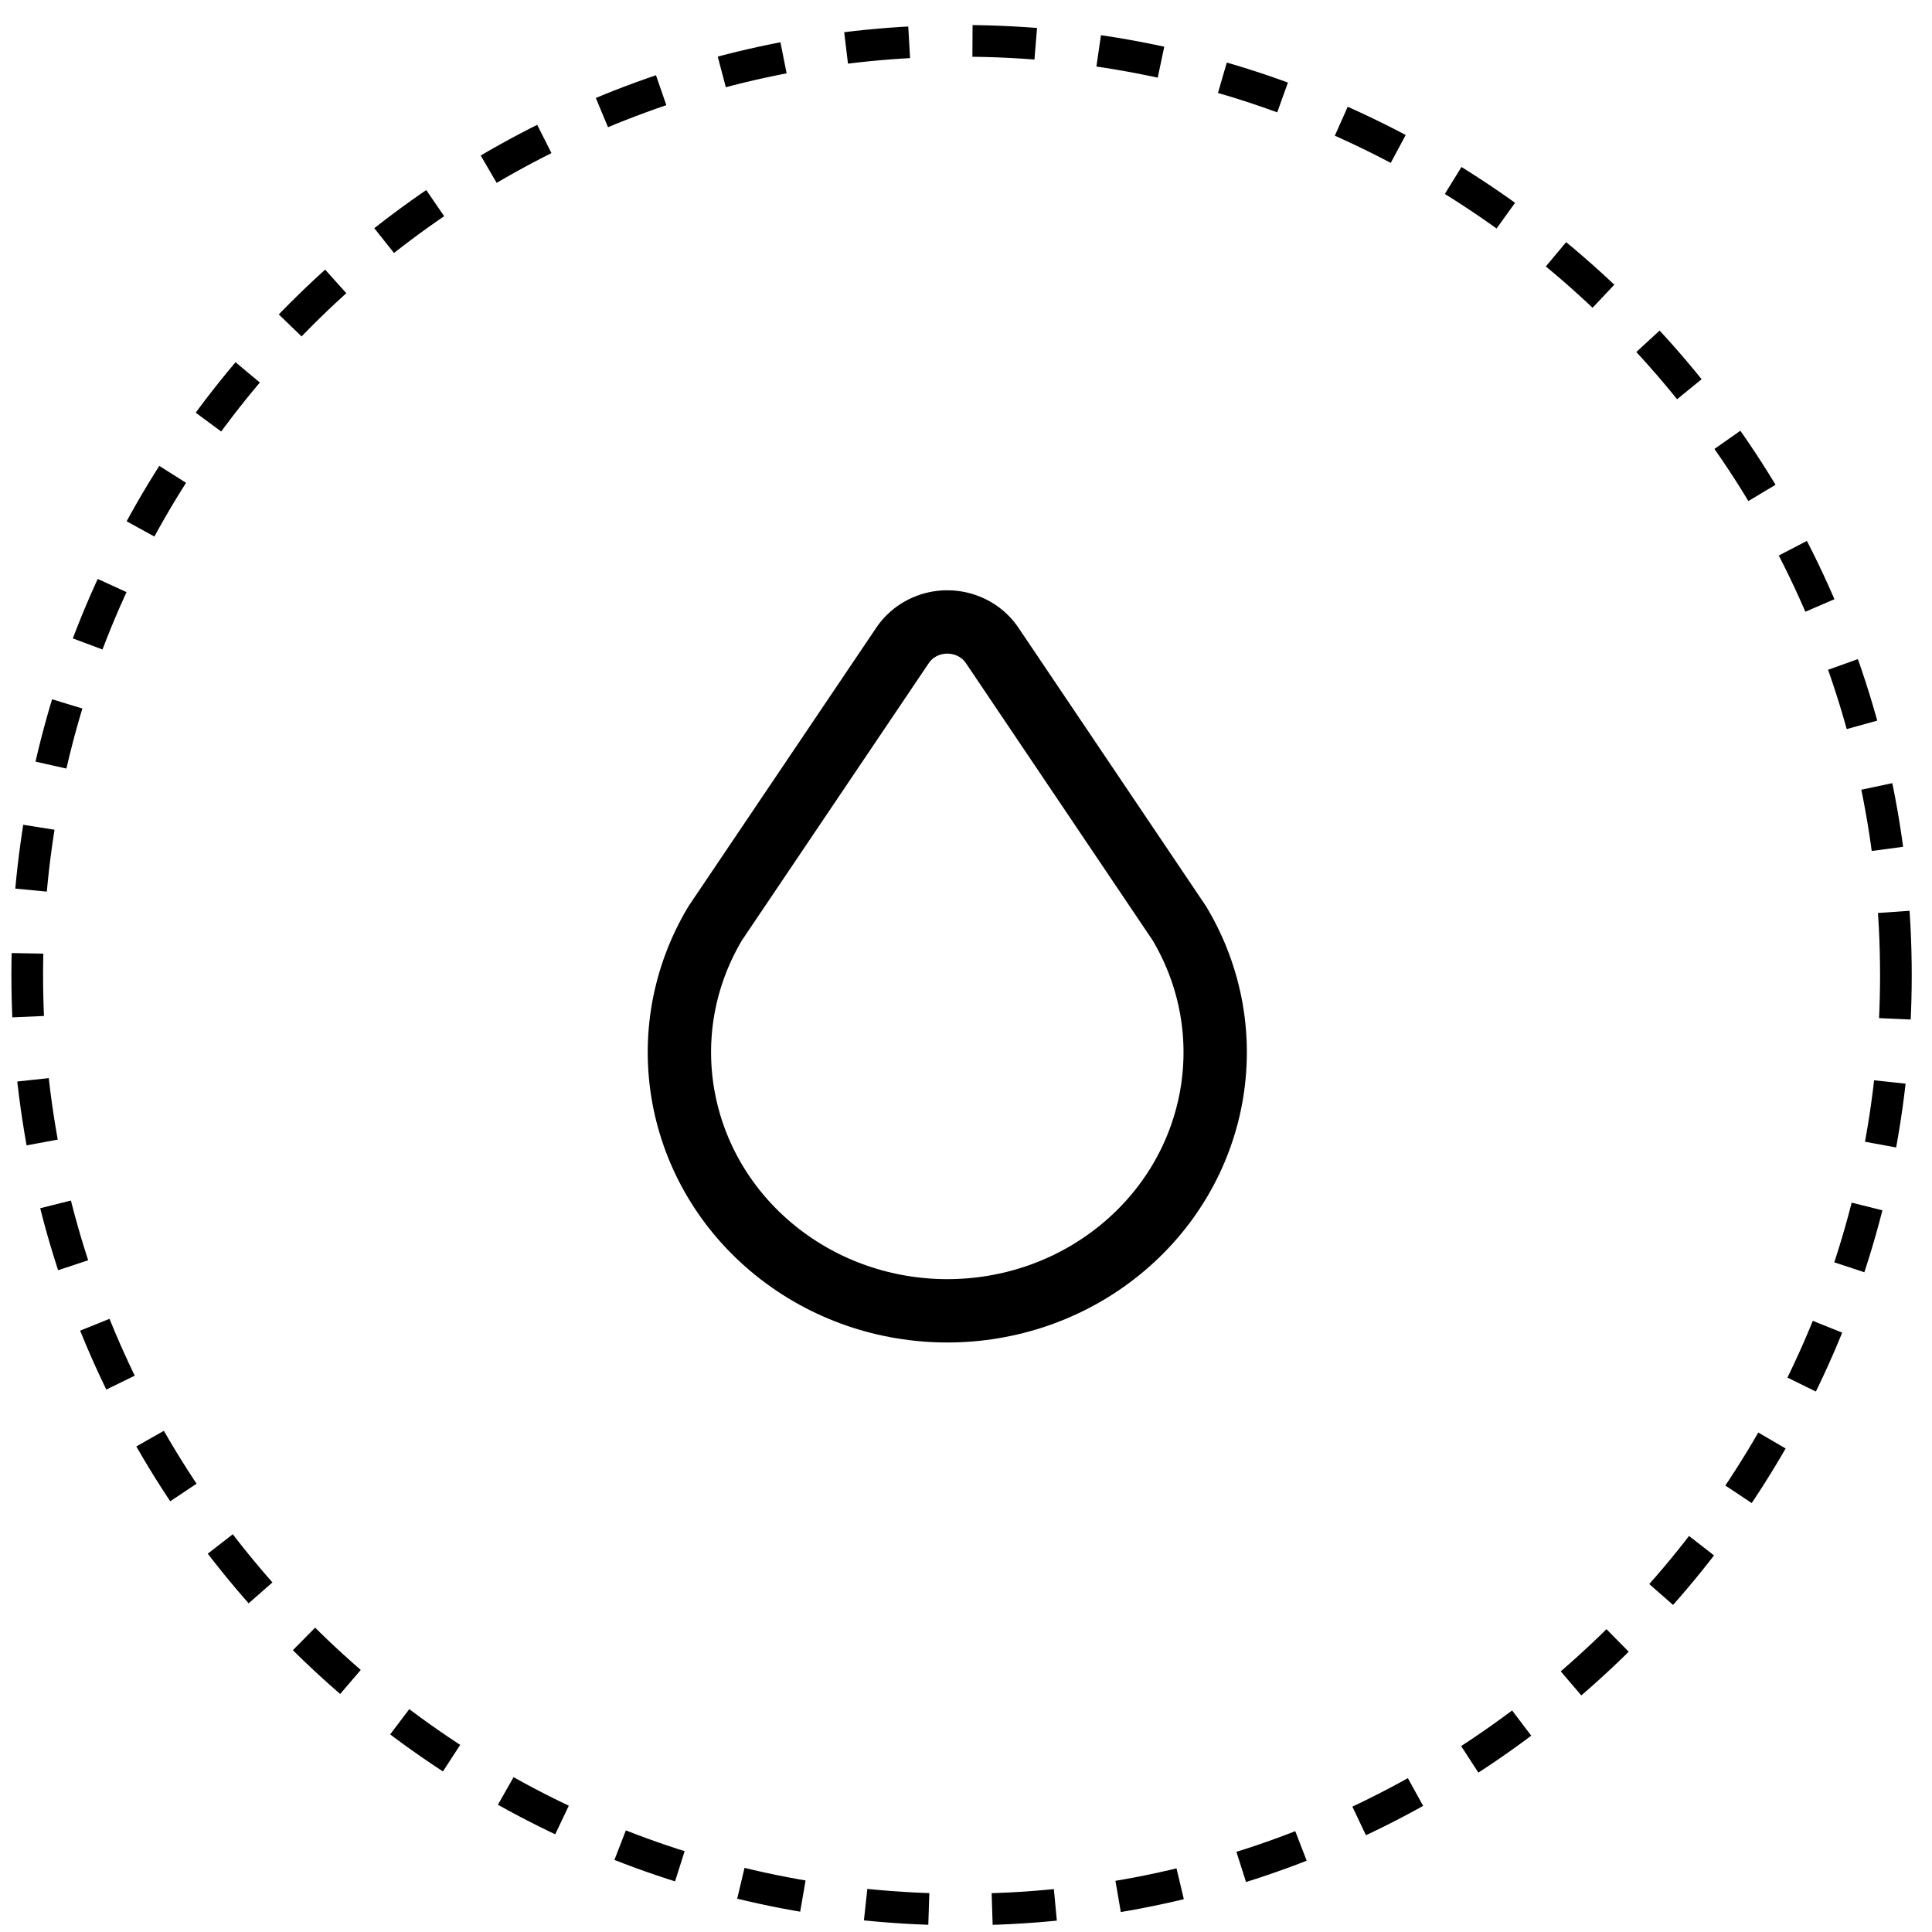 <svg xmlns="http://www.w3.org/2000/svg" fill="none" viewBox="0 0 61 61" height="61" width="61">
<g clip-path="url(#clip0_3959_38)">
<g clip-path="url(#clip1_3959_38)">
<g clip-path="url(#clip2_3959_38)">
<path stroke-dasharray="2 2" stroke="black" d="M59.86 30.79C59.86 14.498 46.653 1.29 30.36 1.29C14.068 1.29 0.86 14.498 0.86 30.79C0.86 47.082 14.068 60.29 30.36 60.29C46.653 60.29 59.86 47.082 59.86 30.79Z"></path>
</g>
<path stroke-linejoin="round" stroke-linecap="round" stroke-width="2" stroke="black" d="M24.475 39.48C27.619 42.023 32.202 42.023 35.345 39.48C38.489 36.936 39.286 32.582 37.237 29.153L31.328 20.381C30.821 19.625 29.773 19.41 28.989 19.901C28.792 20.024 28.623 20.188 28.494 20.381L22.581 29.153C20.533 32.582 21.331 36.936 24.475 39.48Z"></path>
</g>
</g>
<defs>
<clipPath id="clip0_3959_38">
<rect transform="translate(0.36 0.01)" fill="white" height="61" width="60"></rect>
</clipPath>
<clipPath id="clip1_3959_38">
<rect transform="translate(0.36 0.01)" fill="white" height="61" width="60"></rect>
</clipPath>
<clipPath id="clip2_3959_38">
<rect transform="translate(0.36 0.01)" fill="white" height="61" width="60"></rect>
</clipPath>
</defs>
</svg>

